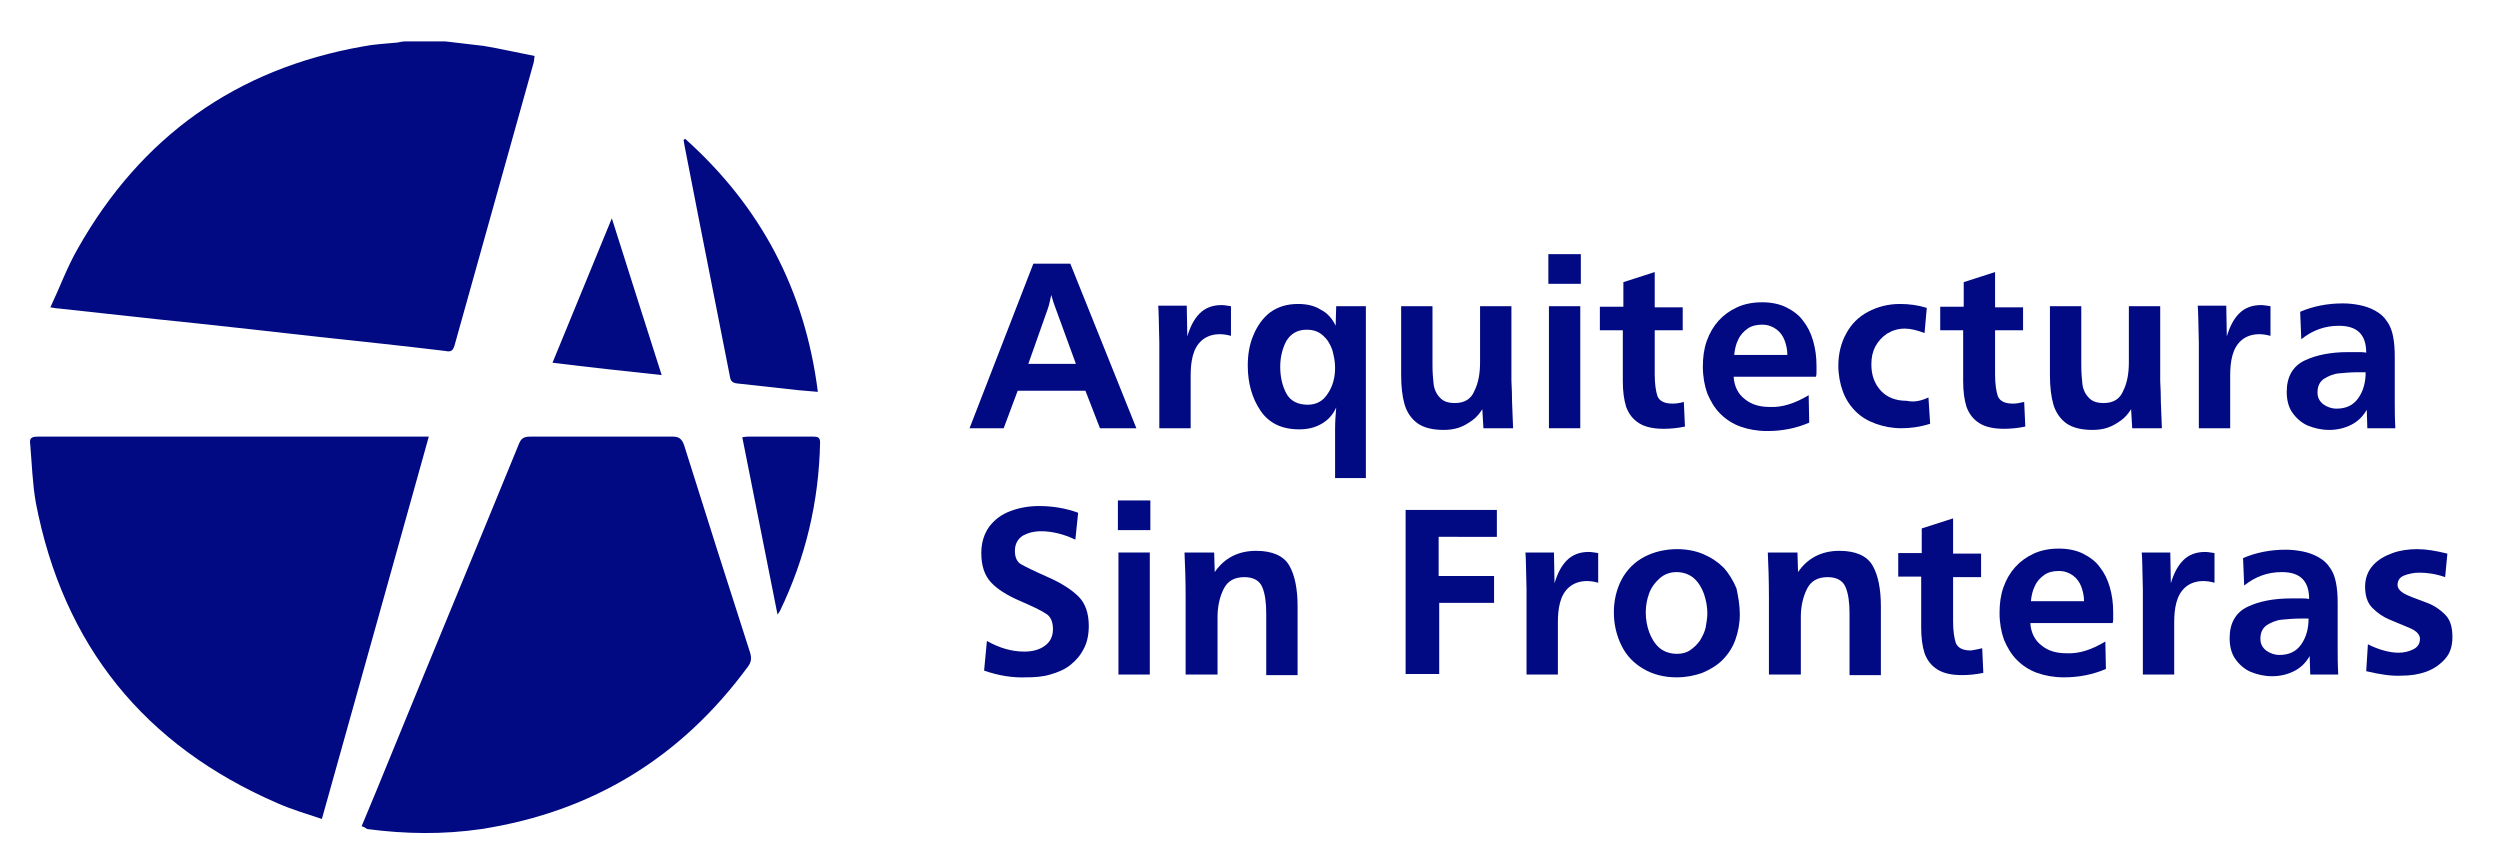 <svg xmlns="http://www.w3.org/2000/svg" xmlns:xlink="http://www.w3.org/1999/xlink" id="Capa_1" viewBox="0 0 446.6 154.9" style="enable-background:new 0 0 446.6 154.9;"><style>.st0{fill:#010983;}</style><path class="st0" d="M79.6 7.4c2.3.3 4.5.5 6.8.8 3 .5 6 1.2 9.1 1.8-.1.6-.1 1-.2 1.3-4.7 16.8-9.4 33.6-14.1 50.4-.3 1-.7 1.2-1.6 1-7.5-.9-15-1.7-22.5-2.5-9.8-1.1-19.5-2.2-29.3-3.2-5.8-.6-11.6-1.3-17.4-1.9C10 55.1 9.7 55 9 54.9c1.7-3.6 3-7.2 4.9-10.5 11.3-20 28.3-32.1 50.9-36.1 2-.4 4.1-.5 6.2-.7.5-.1.9-.2 1.4-.2C74.8 7.4 77.2 7.4 79.6 7.4z"/><path class="st0" d="M76.6 78c-6.4 22.9-12.7 45.5-19.1 68.3-2.7-.9-5.4-1.7-7.9-2.8-23.8-10.3-38.3-28.2-43.2-53.7-.6-3.4-.7-6.9-1-10.4C5.2 78.2 5.7 78 6.8 78c9.6.0 19.2.0 28.7.0 13 0 26 0 39 0C75.1 78 75.7 78 76.6 78z"/><path class="st0" d="M64.6 147.6c1.8-4.3 3.5-8.4 5.2-12.6 7.6-18.6 15.3-37.1 22.9-55.7.4-1 .9-1.3 2-1.3 8.5.0 17 0 25.5.0 1.1.0 1.6.4 2 1.5 3.9 12.4 7.8 24.7 11.8 37.1.3 1 .2 1.7-.4 2.5-11.9 16.2-27.7 25.9-47.6 29-6.8 1-13.6.9-20.4.0C65.3 147.9 65 147.7 64.6 147.6z"/><path class="st0" d="M122.4 24.8c13.5 12.1 21.4 27 23.7 45.2-1.3-.1-2.4-.2-3.5-.3-3.6-.4-7.3-.8-10.9-1.2-.9-.1-1.2-.5-1.3-1.2-1.9-9.6-3.8-19.3-5.7-28.9-.8-4.1-1.6-8.2-2.4-12.3-.1-.4-.1-.8-.2-1.1C122.2 24.9 122.3 24.9 122.4 24.8z"/><path class="st0" d="M132.6 78.1c.6-.1.9-.1 1.1-.1 3.9.0 7.8.0 11.6.0.7.0 1.2.1 1.2 1-.2 10.6-2.6 20.7-7.2 30.2-.1.1-.2.3-.4.6C136.8 99.2 134.7 88.7 132.6 78.1z"/><path class="st0" d="M118.2 67c-6.6-.7-13-1.4-19.5-2.2 3.6-8.7 7-17.1 10.6-25.8C112.3 48.5 115.2 57.6 118.2 67z"/><g><path class="st0" d="M203 76.5h-6.5l-2.6-6.7h-12.1l-2.5 6.7h-6.1l11.4-29.4h6.6L203 76.5zM192.2 65l-3.8-10.4c-.1-.2-.3-.9-.6-1.9-.1.4-.2.9-.3 1.3-.1.5-.2.8-.3 1.1l-3.5 9.9H192.2z"/><path class="st0" d="M212.7 76.5h-5.6V61.2c-.1-3.6-.1-5.8-.2-6.6h5.1l.1 5.5c.5-1.7 1.2-3.1 2.2-4.1s2.3-1.5 3.9-1.5c.5.0 1 .1 1.7.2V60c-.7-.2-1.4-.3-2-.3-1.3.0-2.4.4-3.2 1.1s-1.3 1.6-1.6 2.7c-.3 1.1-.4 2.3-.4 3.6v.4V76.5z"/><path class="st0" d="M244.1 85.4h-5.6v-8.7c0-1.4.1-2.7.2-3.9-.6 1.3-1.4 2.2-2.6 2.9s-2.5 1-4 1c-3.1.0-5.4-1.1-6.9-3.3s-2.3-4.9-2.3-8.1c0-1.9.3-3.8 1-5.4.7-1.7 1.7-3.1 3-4.1 1.4-1 3-1.5 5-1.5 1.5.0 2.9.3 4 1 1.2.6 2.1 1.6 2.7 2.9l.1-3.5h5.3V85.4zM238.5 65.7c0-1.1-.2-2.1-.5-3.2-.4-1.1-.9-1.9-1.7-2.6s-1.7-1-2.9-1c-1.6.0-2.8.7-3.6 2-.7 1.3-1.1 2.9-1.1 4.6.0 1.9.4 3.5 1.1 4.8s2 2 3.8 2c1.6.0 2.8-.7 3.6-2C238.1 69 238.5 67.4 238.5 65.7z"/><path class="st0" d="M270 54.7V68c0 .6.1 1.6.1 2.9.0 1.3.1 2.3.1 3.1s.1 1.6.1 2.5H265l-.2-3.4c-.5.8-1.1 1.5-1.8 2s-1.5 1-2.4 1.3-1.8.4-2.7.4c-2 0-3.6-.4-4.7-1.2s-1.9-2-2.3-3.4-.6-3.2-.6-5.2V54.7h5.6v10.5c0 1.4.1 2.5.2 3.4.1.9.5 1.8 1.1 2.4.6.7 1.5 1 2.7 1 1.7.0 2.9-.7 3.5-2.2.7-1.4 1-3.1 1-5.1v-10H270z"/><path class="st0" d="M282.4 50.7h-5.8v-5.3h5.8v5.3zM282.3 76.5h-5.6V54.7h5.6V76.5z"/><path class="st0" d="M300.8 71.8l.2 4.4c-1.4.3-2.7.4-3.8.4-1.8.0-3.3-.3-4.4-1-1.1-.7-1.8-1.6-2.3-2.9-.4-1.3-.6-2.8-.6-4.6V59h-4.1v-4.2h4.2v-4.4l5.6-1.8v6.3h5V59h-5v7.9c0 1.7.2 3 .5 3.9.4.9 1.3 1.3 2.7 1.3C299.4 72.1 300.1 72 300.8 71.8z"/><path class="st0" d="M323.1 70.6l.1 4.9c-2.3 1-4.8 1.5-7.5 1.5-1.8.0-3.4-.3-4.8-.8-1.4-.5-2.6-1.3-3.6-2.3s-1.7-2.2-2.3-3.6c-.5-1.4-.8-3-.8-4.8.0-1.7.2-3.2.7-4.6s1.2-2.6 2.1-3.6 2-1.8 3.3-2.4 2.8-.9 4.5-.9c1.6.0 3.1.3 4.3.9s2.3 1.4 3 2.4c.8 1 1.4 2.2 1.8 3.6.4 1.4.6 2.8.6 4.5.0.3.0.5.0.6s0 .3.0.5.0.5-.1.8h-14.7c.1 1.7.8 3.1 2 4 1.2 1 2.7 1.4 4.5 1.4C318.3 72.8 320.6 72.1 323.1 70.6zM319.3 63.5c0-1-.2-1.9-.5-2.7-.3-.8-.8-1.5-1.5-2s-1.5-.8-2.5-.8-1.9.2-2.6.7c-.7.5-1.3 1.1-1.7 2-.4.8-.6 1.7-.7 2.7h9.5z"/><path class="st0" d="M344.5 71l.3 4.7c-1.9.6-3.6.8-5.1.8-1.7.0-3.2-.3-4.6-.8-1.4-.5-2.6-1.2-3.6-2.2s-1.8-2.2-2.3-3.6c-.5-1.4-.8-2.9-.8-4.6.0-2.1.5-4.1 1.4-5.7.9-1.7 2.2-3 3.9-3.9s3.6-1.4 5.7-1.4c1.6.0 3.2.2 4.8.7l-.4 4.5c-1.3-.5-2.5-.8-3.5-.8-1.2.0-2.2.3-3.2.9-.9.6-1.6 1.4-2.1 2.3-.5 1-.7 2-.7 3.2.0 2 .6 3.5 1.7 4.7 1.1 1.2 2.7 1.8 4.6 1.8C342 71.9 343.2 71.6 344.5 71z"/><path class="st0" d="M361.6 71.8l.2 4.4c-1.4.3-2.7.4-3.8.4-1.8.0-3.3-.3-4.4-1-1.1-.7-1.8-1.6-2.3-2.9-.4-1.3-.6-2.8-.6-4.6V59h-4.1v-4.2h4.2v-4.4l5.6-1.8v6.3h5V59h-5v7.9c0 1.7.2 3 .5 3.9.4.9 1.3 1.3 2.7 1.3C360.2 72.1 360.8 72 361.6 71.8z"/><path class="st0" d="M385.9 54.7V68c0 .6.1 1.6.1 2.9.0 1.3.1 2.3.1 3.1s.1 1.6.1 2.5h-5.3l-.2-3.4c-.5.8-1.1 1.5-1.8 2s-1.5 1-2.4 1.3-1.8.4-2.7.4c-2 0-3.6-.4-4.7-1.2-1.1-.8-1.9-2-2.3-3.4-.4-1.4-.6-3.2-.6-5.2V54.7h5.6v10.5c0 1.4.1 2.5.2 3.4.1.9.5 1.8 1.1 2.4.6.7 1.5 1 2.7 1 1.7.0 2.9-.7 3.5-2.2.7-1.4 1-3.1 1-5.1v-10H385.9z"/><path class="st0" d="M398.4 76.5h-5.6V61.2c-.1-3.6-.1-5.8-.2-6.6h5.1l.1 5.5c.5-1.7 1.2-3.1 2.2-4.1s2.3-1.5 3.9-1.5c.5.0 1 .1 1.7.2V60c-.7-.2-1.4-.3-2-.3-1.3.0-2.4.4-3.2 1.1s-1.3 1.6-1.6 2.7-.4 2.3-.4 3.6v.4V76.5z"/><path class="st0" d="M427.9 76.5h-5l-.1-3.3c-.7 1.2-1.6 2.1-2.8 2.7-1.2.6-2.5.9-3.9.9s-2.7-.3-3.9-.8c-1.1-.5-2-1.3-2.7-2.3s-1-2.3-1-3.7c0-2.7 1.1-4.6 3.2-5.6s4.7-1.5 7.8-1.5c.4.0.7.0.9.0s.4.0.9.0c.4.0.9.0 1.4.1.0-1.6-.4-2.8-1.2-3.6-.8-.8-2-1.2-3.7-1.2-2.5.0-4.7.8-6.7 2.4l-.2-4.9c2.3-1 4.9-1.5 7.6-1.5 1 0 2 .1 3 .3 1 .2 1.9.5 2.8 1 .9.5 1.6 1.1 2.1 1.9.6.8.9 1.7 1.1 2.7.2 1 .3 2.2.3 3.6s0 2.8.0 4.3c0 1.4.0 2.7.0 3.9C427.8 73 427.8 74.6 427.9 76.5zM422.6 66.5c-.1.0-.4.0-.7.0h-.7c-1.2.0-2.4.1-3.4.2s-1.9.5-2.7 1c-.8.6-1.1 1.4-1.1 2.4.0.9.3 1.5 1 2.1.7.5 1.5.8 2.4.8 1.7.0 3-.6 3.9-1.9C422.2 69.8 422.6 68.3 422.6 66.5z"/><path class="st0" d="M175.8 119.8l.5-5.3c2.3 1.3 4.5 1.9 6.7 1.9 1.4.0 2.6-.3 3.6-1s1.5-1.7 1.5-3-.4-2.3-1.3-2.8c-.9-.6-2.4-1.3-4.7-2.3-2.3-1-4-2.1-5.1-3.3s-1.7-2.9-1.7-5.2c0-1.9.5-3.4 1.4-4.7 1-1.3 2.2-2.2 3.8-2.8 1.6-.6 3.3-.9 5.1-.9 2.5.0 4.8.4 7 1.2l-.5 4.8c-2.1-1-4.2-1.5-6.1-1.5-1.3.0-2.4.3-3.3.8-.9.6-1.4 1.5-1.4 2.7s.4 2 1.1 2.4 2.3 1.2 4.8 2.3 4.3 2.3 5.5 3.5 1.8 3 1.8 5.2c0 1.6-.3 3-.9 4.1-.6 1.2-1.4 2.1-2.4 2.9-1 .8-2.2 1.3-3.6 1.7-1.3.4-2.8.5-4.3.5C180.9 121.1 178.4 120.7 175.8 119.8z"/><path class="st0" d="M205.5 94.7h-5.8v-5.3h5.8v5.3zM205.4 120.5h-5.6V98.7h5.6v21.8z"/><path class="st0" d="M216.9 98.7l.1 3.5c1.7-2.5 4.2-3.8 7.4-3.8 2.9.0 4.9.9 5.9 2.6 1 1.7 1.5 4.2 1.5 7.3v12.3h-5.6v-11c0-1.9-.2-3.5-.7-4.7s-1.6-1.8-3.2-1.8c-1.8.0-3 .7-3.7 2.1-.7 1.4-1.1 3.1-1.1 5v10.3h-5.7v-13.9c0-3.1-.1-5.7-.2-7.9H216.9z"/><path class="st0" d="M257.1 107.7v12.7h-6V91.1h16.3v4.8H257v7h9.9v4.8H257.1z"/><path class="st0" d="M278.3 120.5h-5.6v-15.2c-.1-3.6-.1-5.8-.2-6.6h5.1l.1 5.5c.5-1.7 1.2-3.1 2.2-4.1s2.3-1.5 3.9-1.5c.5.0 1 .1 1.7.2v5.3c-.7-.2-1.4-.3-2-.3-1.3.0-2.4.4-3.2 1.1s-1.3 1.6-1.6 2.7c-.3 1.1-.4 2.3-.4 3.6v.4V120.5z"/><path class="st0" d="M310.8 109.7c0 1.7-.3 3.2-.8 4.6-.5 1.4-1.3 2.6-2.3 3.6s-2.2 1.7-3.6 2.3c-1.4.5-2.9.8-4.6.8-2.2.0-4.2-.5-5.9-1.5s-3-2.3-3.9-4.1-1.4-3.8-1.4-6 .5-4.2 1.4-5.9 2.3-3.1 4-4 3.7-1.4 5.9-1.4c1.7.0 3.3.3 4.7.9 1.4.6 2.6 1.4 3.6 2.4 1 1.1 1.7 2.3 2.3 3.7C310.5 106.5 310.8 108.1 310.8 109.7zM305 109.6c0-1.2-.2-2.3-.6-3.5-.4-1.1-1-2.1-1.8-2.8s-1.9-1.1-3.1-1.1c-1.2.0-2.2.4-3 1.1-.8.7-1.5 1.6-1.9 2.7-.4 1.1-.6 2.2-.6 3.4s.2 2.4.6 3.5c.4 1.1 1 2.1 1.8 2.8s1.9 1.1 3.2 1.1c.9.0 1.7-.2 2.4-.7s1.2-1 1.7-1.7c.4-.7.8-1.4 1-2.3C304.8 111.4 305 110.5 305 109.6z"/><path class="st0" d="M321.1 98.7l.1 3.5c1.7-2.5 4.2-3.8 7.4-3.8 2.9.0 4.9.9 5.9 2.6 1 1.7 1.5 4.2 1.5 7.3v12.3h-5.6v-11c0-1.9-.2-3.5-.7-4.7s-1.6-1.8-3.2-1.8c-1.8.0-3 .7-3.7 2.1-.7 1.4-1.1 3.1-1.1 5v10.3H316v-13.9c0-3.1-.1-5.7-.2-7.9H321.1z"/><path class="st0" d="M354.1 115.8l.2 4.4c-1.4.3-2.7.4-3.8.4-1.8.0-3.3-.3-4.4-1-1.1-.7-1.8-1.6-2.3-2.9-.4-1.3-.6-2.8-.6-4.6V103h-4.1v-4.2h4.2v-4.4l5.6-1.8v6.3h5v4.2h-5v7.9c0 1.7.2 3 .5 3.9.4.9 1.3 1.3 2.7 1.3C352.7 116.1 353.3 116 354.1 115.8z"/><path class="st0" d="M376.1 114.6l.1 4.9c-2.3 1-4.8 1.5-7.5 1.5-1.8.0-3.4-.3-4.8-.8-1.4-.5-2.6-1.3-3.6-2.3s-1.7-2.2-2.3-3.6c-.5-1.4-.8-3-.8-4.8.0-1.7.2-3.2.7-4.6.5-1.4 1.2-2.6 2.1-3.6s2-1.8 3.3-2.4c1.3-.6 2.8-.9 4.5-.9 1.6.0 3.1.3 4.3.9 1.2.6 2.3 1.4 3 2.4.8 1 1.4 2.2 1.8 3.6.4 1.4.6 2.8.6 4.5.0.3.0.5.0.6s0 .3.0.5.0.5-.1.8h-14.7c.1 1.7.8 3.1 2 4 1.2 1 2.7 1.4 4.5 1.4C371.4 116.8 373.6 116.1 376.1 114.6zM372.3 107.5c0-1-.2-1.9-.5-2.7s-.8-1.5-1.5-2-1.5-.8-2.5-.8-1.9.2-2.6.7c-.7.5-1.3 1.1-1.7 2-.4.8-.6 1.7-.7 2.7h9.5z"/><path class="st0" d="M388.4 120.5h-5.6v-15.2c-.1-3.6-.1-5.8-.2-6.6h5.1l.1 5.5c.5-1.7 1.2-3.1 2.2-4.1s2.3-1.5 3.9-1.5c.5.0 1 .1 1.7.2v5.3c-.7-.2-1.4-.3-2-.3-1.3.0-2.4.4-3.2 1.1s-1.3 1.6-1.6 2.7c-.3 1.1-.4 2.3-.4 3.6v.4V120.5z"/><path class="st0" d="M417.7 120.5h-5l-.1-3.3c-.7 1.2-1.6 2.1-2.8 2.7-1.2.6-2.5.9-3.9.9s-2.7-.3-3.9-.8c-1.1-.5-2-1.3-2.7-2.3s-1-2.3-1-3.7c0-2.7 1.1-4.6 3.2-5.6s4.7-1.5 7.8-1.5c.4.0.7.0.9.0s.4.0.9.0c.4.0.9.0 1.4.1.0-1.6-.4-2.8-1.2-3.6s-2-1.2-3.7-1.2c-2.5.0-4.7.8-6.7 2.4l-.2-4.9c2.3-1 4.9-1.5 7.6-1.5 1 0 2 .1 3 .3s1.9.5 2.8 1c.9.5 1.6 1.1 2.1 1.9.6.8.9 1.7 1.1 2.7.2 1 .3 2.2.3 3.6.0 1.4.0 2.8.0 4.3.0 1.4.0 2.7.0 3.9C417.6 117 417.6 118.6 417.7 120.5zM412.4 110.5c-.1.0-.4.0-.7.0h-.7c-1.2.0-2.4.1-3.4.2s-1.9.5-2.7 1c-.8.6-1.1 1.4-1.1 2.4.0.9.3 1.5 1 2.1.7.5 1.5.8 2.4.8 1.7.0 3-.6 3.9-1.9C412 113.8 412.4 112.3 412.4 110.5z"/><path class="st0" d="M422.7 119.9l.3-4.8c2 1 3.9 1.5 5.5 1.5.9.0 1.8-.2 2.6-.6.8-.4 1.2-1 1.2-1.9.0-.7-.6-1.4-1.8-1.9s-2.4-1-3.6-1.5c-1.2-.5-2.2-1.2-3.1-2.1s-1.3-2.2-1.3-3.8c0-1.5.5-2.8 1.4-3.8s2.1-1.7 3.5-2.2 2.9-.7 4.4-.7c1.6.0 3.4.3 5.4.8l-.4 4.2c-1.7-.6-3.3-.8-4.6-.8-1 0-1.9.2-2.7.5s-1.2.9-1.2 1.7c0 .7.6 1.3 1.7 1.8 1.1.5 2.3.9 3.6 1.4s2.3 1.2 3.2 2.1 1.3 2.2 1.3 4c0 1.6-.4 2.9-1.3 3.9-.9 1-2 1.8-3.4 2.3s-2.8.7-4.4.7C427.3 120.8 425.2 120.5 422.7 119.9z"/></g></svg>